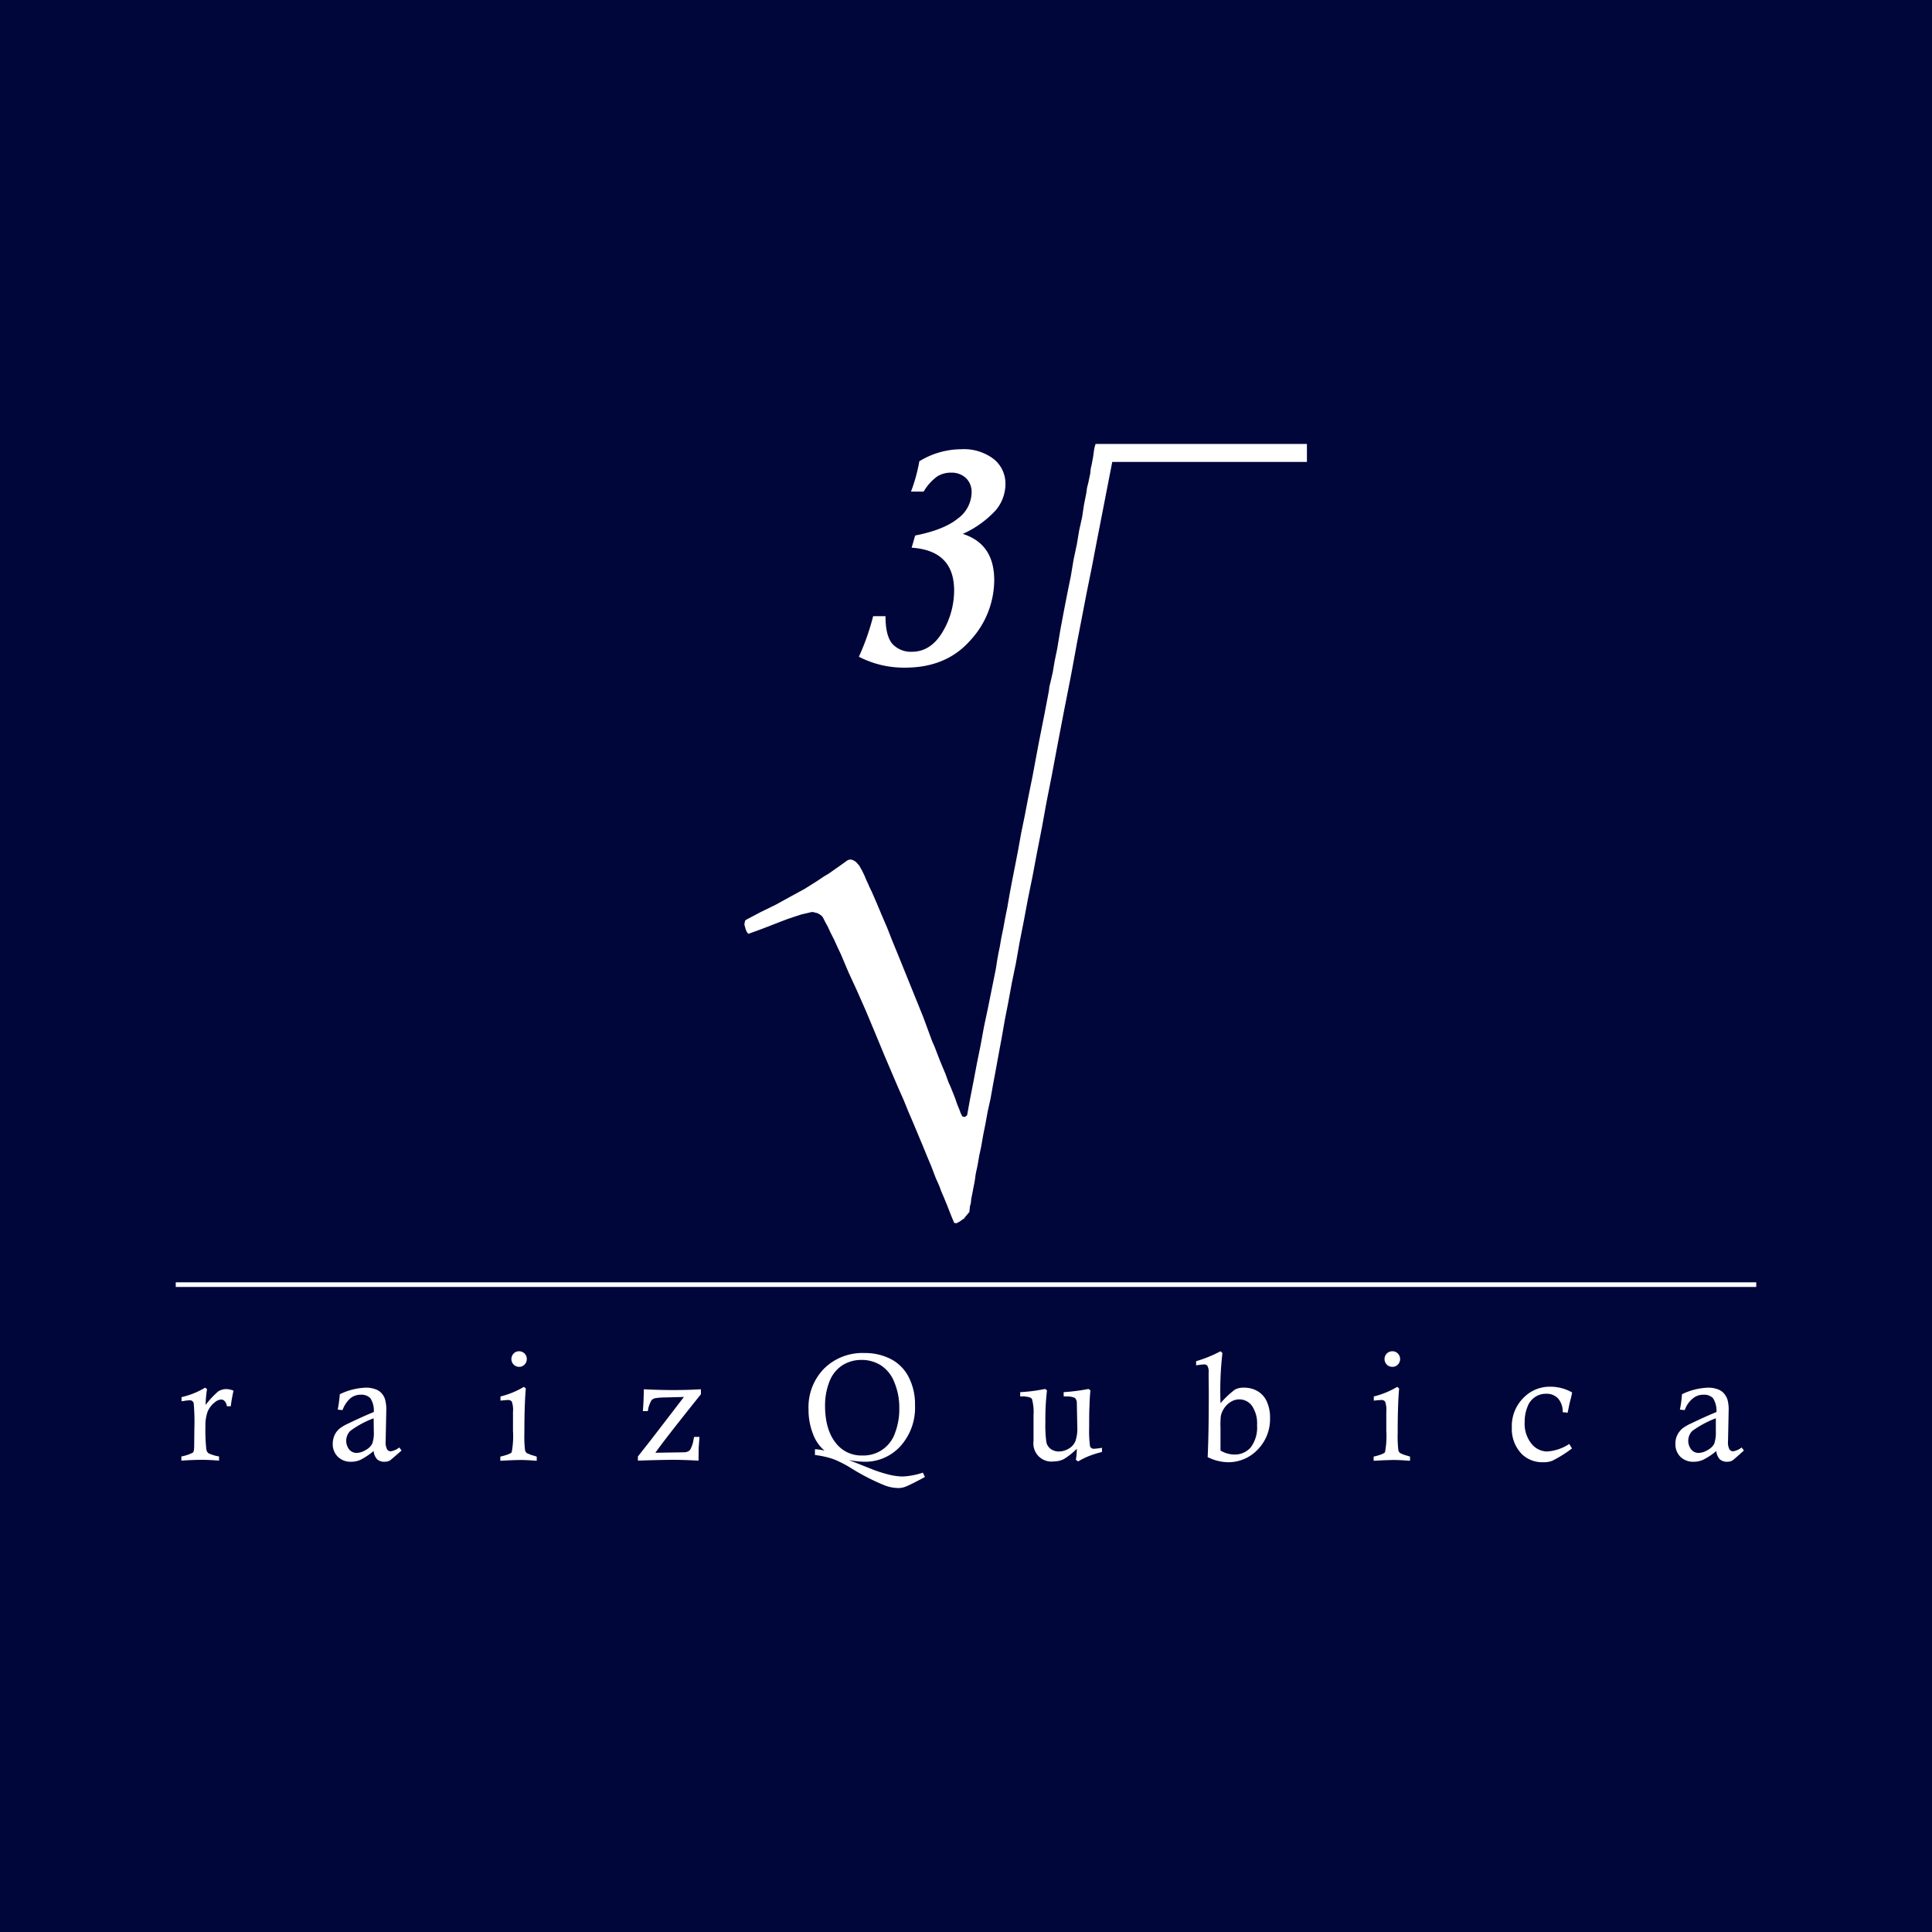 <?xml version="1.0" encoding="UTF-8"?>
<svg xmlns="http://www.w3.org/2000/svg" id="fa7d4699-2723-4563-81c9-b41c1984897e" viewBox="0 0 371 371">
  <defs>
    <style>.cls-1{fill:#00063a;}.cls-2{fill:#fff;}</style>
  </defs>
  <rect class="cls-1" width="371" height="371"></rect>
  <rect class="cls-2" x="33.75" y="246.24" width="303.5" height="0.893"></rect>
  <polygon class="cls-2" points="250.967 88.701 213.584 88.701 211.582 98.986 210.597 104.036 209.642 109.025 208.657 113.89 207.733 118.694 206.809 123.467 205.947 128.178 205.854 128.609 205.947 128.178 205.516 130.457 205.085 132.643 204.284 136.708 203.083 142.99 201.944 149.056 200.958 154.045 200.065 158.971 199.141 163.683 198.279 168.271 197.386 172.644 196.586 176.924 195.785 180.989 195.077 184.992 194.307 188.718 193.629 192.413 192.952 195.862 192.367 199.218 191.782 202.359 191.228 205.408 190.704 208.21 190.211 210.982 189.657 213.476 189.226 215.847 188.795 218.002 188.425 220.127 188.025 222.006 187.717 223.792 187.378 225.362 187.163 226.871 186.916 228.134 186.701 229.273 186.516 230.166 186.424 231.059 186.239 231.706 186.208 232.229 186.147 232.568 186.147 232.845 185.993 232.876 185.808 233.153 185.5 233.492 185.13 233.984 184.669 234.292 184.299 234.569 183.991 234.723 183.714 234.877 183.437 234.877 183.283 234.846 183.221 234.785 182.852 233.923 182.513 233.091 181.866 231.428 181.127 229.642 180.912 229.15 180.727 228.719 180.419 227.856 179.988 226.871 179.772 226.409 179.588 225.947 178.849 224.007 177.986 221.944 177.155 219.912 175.338 215.57 174.414 213.414 173.552 211.289 172.567 209.072 171.643 206.917 169.795 202.575 168.009 198.264 166.285 194.138 164.56 190.227 162.928 186.686 162.159 184.869 161.481 183.267 160.773 181.759 160.157 180.404 159.51 179.141 158.987 178.002 158.433 176.986 158.001 176.123 157.694 175.785 157.355 175.569 156.985 175.354 156.585 175.261 156.154 175.138 155.846 175.138 155.353 175.261 153.998 175.569 152.643 176 151.196 176.493 149.656 177.078 146.577 178.279 143.713 179.326 143.498 179.08 143.344 178.833 143.19 178.433 143.067 178.002 142.943 177.54 143.005 177.14 143.067 176.832 143.282 176.616 146.084 175.138 148.979 173.722 151.72 172.213 154.491 170.704 156.985 169.133 158.125 168.363 159.202 167.717 160.157 167.039 161.081 166.393 162.713 165.223 163.082 165.069 163.513 165.069 163.914 165.223 164.345 165.5 164.992 166.208 165.515 167.132 166.008 168.148 166.285 168.825 166.654 169.626 166.993 170.396 167.424 171.289 168.348 173.414 169.303 175.692 170.35 178.125 171.366 180.712 172.505 183.483 177.278 195.277 178.356 198.202 178.879 199.619 179.003 199.927 179.003 199.988 179.064 200.081 179.157 200.296 179.495 201.066 179.988 202.359 180.511 203.714 181.589 206.301 182.02 207.502 182.236 208.056 182.359 208.303 182.513 208.641 183.375 210.797 183.714 211.782 183.868 212.213 184.084 212.706 184.422 213.568 184.422 213.63 184.453 213.722 184.576 213.938 184.792 214.369 184.946 214.43 185.284 214.492 185.5 214.338 185.716 214.153 186.301 210.92 186.947 207.625 187.594 204.207 188.302 200.727 188.949 197.186 189.719 193.552 191.228 186.07 191.351 185.269 191.505 184.284 191.72 183.083 191.997 181.759 192.275 180.127 192.644 178.341 193.014 176.339 193.445 174.183 193.876 171.689 194.369 169.072 194.923 166.27 195.508 163.252 196.093 159.988 196.801 156.539 197.509 152.844 198.279 149.056 199.449 142.774 200.65 136.708 201.42 132.643 201.513 131.842 201.728 130.98 201.944 130.056 202.159 129.102 202.529 126.916 202.991 124.698 203.637 120.849 204.315 117.246 204.992 113.767 205.639 110.595 206.162 107.454 206.778 104.559 207.24 101.819 207.794 99.325 208.164 96.892 208.595 94.736 208.749 93.628 208.995 92.673 209.365 90.887 209.457 89.963 209.642 89.163 209.919 87.685 210.104 86.33 210.227 85.745 210.381 85.252 250.967 85.252 250.967 88.701"></polygon>
  <path class="cls-2" d="M34.859,269.089v-.801a15.272,15.272,0,0,0,4.527-1.817l.37.277a22.392,22.392,0,0,0-.277,3.049,16.343,16.343,0,0,1,2.402-2.587,2.796,2.796,0,0,1,1.601-.462,3.409,3.409,0,0,1,1.355.308c-.216.985-.4,1.971-.523,2.987H43.573a1.836,1.836,0,0,0-.431-.985.873.873,0,0,0-.677-.308,2.032,2.032,0,0,0-1.201.523,4.476,4.476,0,0,0-1.386,1.786,7.843,7.843,0,0,0-.431,2.895,33.407,33.407,0,0,0,.185,4.434,1.183,1.183,0,0,0,.4.677,7.549,7.549,0,0,0,2.032.616v.801c-1.201-.092-2.279-.154-3.233-.154-.801,0-2.156.031-4.003.154v-.801a8.081,8.081,0,0,0,2.217-.739c.185-.185.246-.647.246-1.417l.031-3.11a40.858,40.858,0,0,0-.123-4.927.724.724,0,0,0-.801-.585,6.131,6.131,0,0,0-1.232.154C35.136,269.027,35.013,269.058,34.859,269.089Z"></path>
  <path class="cls-2" d="M65.775,270.782l-.924-.092a24.326,24.326,0,0,0,.4-2.956,12.403,12.403,0,0,1,5.019-1.263,5.248,5.248,0,0,1,1.755.277,2.911,2.911,0,0,1,1.232.77,3.162,3.162,0,0,1,.677,1.17,7.298,7.298,0,0,1,.246,2.186l-.123,5.882a2.927,2.927,0,0,0,.277,1.57.863.863,0,0,0,.708.37,3.618,3.618,0,0,0,1.632-.739l.431.585c-1.355,1.201-2.094,1.817-2.217,1.909a2.066,2.066,0,0,1-1.016.246,2.095,2.095,0,0,1-1.447-.462,2.678,2.678,0,0,1-.677-1.601,13.405,13.405,0,0,1-2.525,1.694,4.313,4.313,0,0,1-1.786.37,3.461,3.461,0,0,1-2.556-.955,3.366,3.366,0,0,1-.985-2.463,4.111,4.111,0,0,1,.339-1.663,3.626,3.626,0,0,1,.985-1.293,8.182,8.182,0,0,1,1.694-.985c1.848-.893,3.48-1.632,4.865-2.186a4.266,4.266,0,0,0-.677-2.679,2.406,2.406,0,0,0-1.848-.647,3.056,3.056,0,0,0-2.002.708A5.689,5.689,0,0,0,65.775,270.782Zm5.974,1.57a18.207,18.207,0,0,0-4.496,2.433,2.706,2.706,0,0,0-.185,3.572,1.841,1.841,0,0,0,1.386.647,3.43,3.43,0,0,0,1.755-.554A2.987,2.987,0,0,0,71.472,277.249a6.294,6.294,0,0,0,.308-2.433l-.031-2.463Z"></path>
  <path class="cls-2" d="M99.679,259.481a1.473,1.473,0,0,1,1.479,1.467q0.0.021-0.0.042a1.466,1.466,0,0,1-.431,1.047,1.351,1.351,0,0,1-1.047.431,1.466,1.466,0,0,1-1.047-.431,1.521,1.521,0,0,1-.431-1.047,1.539,1.539,0,0,1,.431-1.078A1.415,1.415,0,0,1,99.679,259.481Zm-3.572,9.484V268.165a16.474,16.474,0,0,0,4.496-1.848l.37.308q-.277,3.049-.277,8.591a21.664,21.664,0,0,0,.123,3.203.968.968,0,0,0,.308.585,6.103,6.103,0,0,0,1.478.554c.092.031.246.092.462.154v.801c-1.232-.092-2.279-.154-3.079-.154-.493,0-1.786.031-3.911.154v-.801c1.293-.308,2.032-.585,2.186-.862a16.464,16.464,0,0,0,.246-4.096v-3.634a4.741,4.741,0,0,0-.216-1.94.779.779,0,0,0-.677-.339c-.216-0-.708.031-1.509.123Z"></path>
  <path class="cls-2" d="M124.375,270.967h-.924c.092-1.016.154-2.402.185-4.188,1.817.092,3.695.154,5.635.154,1.971,0,3.757-.062,5.327-.154v.955q-6.929,8.638-8.745,11.24l5.512-.092a1.683,1.683,0,0,0,1.109-.4,5.383,5.383,0,0,0,.708-2.094c.031-.092.062-.246.123-.462h1.016l-.154,2.063-.031,2.494c-1.817-.092-3.418-.154-4.804-.154-.955,0-3.233.031-6.836.154v-.801l2.402-3.049,6.436-8.376-3.603.092a13.177,13.177,0,0,0-1.971.154,1.626,1.626,0,0,0-.647.37,6.308,6.308,0,0,0-.647,1.663A.895.895,0,0,1,124.375,270.967Z"></path>
  <path class="cls-2" d="M158.34,278.573a7.625,7.625,0,0,1-2.217-3.203,12.594,12.594,0,0,1-.862-4.711,10.609,10.609,0,0,1,2.987-7.852,10.467,10.467,0,0,1,7.729-2.987,10.794,10.794,0,0,1,5.05,1.139,7.938,7.938,0,0,1,3.449,3.449,11.304,11.304,0,0,1,1.232,5.45,11.001,11.001,0,0,1-2.802,7.852,9.154,9.154,0,0,1-6.99,2.987,16.399,16.399,0,0,1-2.925-.339l4.804,1.909a28.137,28.137,0,0,0,3.11.955,12.214,12.214,0,0,0,2.402.308,14.105,14.105,0,0,0,3.911-.739l.4.831c-1.755.955-2.956,1.54-3.541,1.786a3.84,3.84,0,0,1-1.478.339,7.442,7.442,0,0,1-2.741-.523,41.952,41.952,0,0,1-6.374-3.264,20.886,20.886,0,0,0-3.51-1.786,16.985,16.985,0,0,0-3.48-.77V278.296A8.145,8.145,0,0,1,158.34,278.573Zm.092-8.684c0,3.172.739,5.666,2.217,7.39a6.159,6.159,0,0,0,4.927,2.217,6.396,6.396,0,0,0,6.313-4.373,12.775,12.775,0,0,0,.801-4.681,12.576,12.576,0,0,0-.955-5.019,6.737,6.737,0,0,0-2.617-3.264,6.918,6.918,0,0,0-3.664-1.016,6.825,6.825,0,0,0-3.572.955,6.442,6.442,0,0,0-2.556,3.079,12.459,12.459,0,0,0-.893,4.711Z"></path>
  <path class="cls-2" d="M195.908,268.134v-.801a30.976,30.976,0,0,0,4.773-.616l.37.277a47.263,47.263,0,0,0-.308,6.005,24.444,24.444,0,0,0,.185,3.911,2.152,2.152,0,0,0,.831,1.324,2.623,2.623,0,0,0,1.54.493,3.714,3.714,0,0,0,1.94-.554,2.938,2.938,0,0,0,1.263-1.417,7.118,7.118,0,0,0,.37-2.648c0-.154-.031-1.755-.092-4.835a1.312,1.312,0,0,0-.37-.831,3.502,3.502,0,0,0-1.632-.277l-.523-.031v-.801a36.841,36.841,0,0,0,4.773-.616l.37.277q-.139,1.201-.185,2.956c-.062,1.201-.062,2.556-.062,4.157a22.668,22.668,0,0,0,.154,3.541.728.728,0,0,0,.801.554,12.233,12.233,0,0,0,1.509-.185v.801a21.803,21.803,0,0,0-2.463.77,16.863,16.863,0,0,0-2.125,1.047l-.431-.308a12.377,12.377,0,0,0,.185-2.125,12.813,12.813,0,0,1-2.525,2.002,4.213,4.213,0,0,1-1.878.431,3.473,3.473,0,0,1-3.911-3.911v-5.019a9.233,9.233,0,0,0-.308-3.079c-.185-.277-.77-.431-1.755-.493A.877.877,0,0,1,195.908,268.134Z"></path>
  <path class="cls-2" d="M229.689,262.191v-.801a24.491,24.491,0,0,0,4.681-1.909l.37.339a63.302,63.302,0,0,0-.4,8.437l.031,1.201a18.18,18.18,0,0,1,2.771-2.617,3.59,3.59,0,0,1,1.786-.37,5.137,5.137,0,0,1,2.525.647,4.367,4.367,0,0,1,1.817,2.032,7.434,7.434,0,0,1,.616,3.203,8.344,8.344,0,0,1-2.371,6.005,7.732,7.732,0,0,1-5.728,2.433,9.044,9.044,0,0,1-3.88-.985c.154-3.233.216-7.452.216-12.656l-.031-2.895v-.647a2.34,2.34,0,0,0-.216-1.293.719.719,0,0,0-.616-.308A12.148,12.148,0,0,0,229.689,262.191Zm4.681,16.351a5.235,5.235,0,0,0,2.679.77,4.001,4.001,0,0,0,3.141-1.386,6.364,6.364,0,0,0,1.201-4.249,5.981,5.981,0,0,0-.985-3.726,3.005,3.005,0,0,0-2.402-1.232,3.122,3.122,0,0,0-1.632.462,4.102,4.102,0,0,0-1.293,1.232,4.219,4.219,0,0,0-.647,1.509,17.591,17.591,0,0,0-.062,2.248v4.373Z"></path>
  <path class="cls-2" d="M267.349,259.481a1.473,1.473,0,0,1,1.509,1.437q.001.036,0,.072a1.466,1.466,0,0,1-.431,1.047,1.373,1.373,0,0,1-1.078.431,1.472,1.472,0,0,1-1.478-1.466c0-.004,0-.008,0-.012a1.539,1.539,0,0,1,.431-1.078A1.521,1.521,0,0,1,267.349,259.481Zm-3.541,9.484V268.165a16.473,16.473,0,0,0,4.496-1.848l.37.308q-.277,3.049-.277,8.591a21.661,21.661,0,0,0,.123,3.203.968.968,0,0,0,.308.585,6.103,6.103,0,0,0,1.478.554l.462.154v.801c-1.263-.092-2.279-.154-3.079-.154-.493,0-1.786.031-3.911.154v-.801c1.293-.308,2.002-.585,2.186-.862a16.463,16.463,0,0,0,.246-4.096v-3.634a4.741,4.741,0,0,0-.216-1.94.797.797,0,0,0-.708-.339C265.101,268.842,264.608,268.873,263.808,268.966Z"></path>
  <path class="cls-2" d="M301.037,271.275l-.955-.092a3.791,3.791,0,0,0-.924-2.679,3.02,3.02,0,0,0-2.31-.862,3.611,3.611,0,0,0-2.002.585,3.745,3.745,0,0,0-1.509,1.878,7.55,7.55,0,0,0-.554,2.956,6.11,6.11,0,0,0,1.293,4.157,3.898,3.898,0,0,0,2.987,1.509,8.68,8.68,0,0,0,4.28-1.447l.523.862a23.597,23.597,0,0,1-3.726,2.34,4.266,4.266,0,0,1-1.755.308,5.678,5.678,0,0,1-4.034-1.447,6.865,6.865,0,0,1-2.032-5.235,7.589,7.589,0,0,1,2.156-5.604,7.02,7.02,0,0,1,5.296-2.217,8.385,8.385,0,0,1,4.126,1.109c-.062.339-.154.739-.277,1.263C301.406,269.366,301.252,270.228,301.037,271.275Z"></path>
  <path class="cls-2" d="M323.516,270.782l-.924-.092a24.33,24.33,0,0,0,.4-2.956,12.403,12.403,0,0,1,5.019-1.263,5.249,5.249,0,0,1,1.755.277,2.911,2.911,0,0,1,1.232.77,3.716,3.716,0,0,1,.708,1.17,7.298,7.298,0,0,1,.246,2.186l-.123,5.882a2.927,2.927,0,0,0,.277,1.57.863.863,0,0,0,.708.37,3.618,3.618,0,0,0,1.632-.739l.431.585c-1.324,1.201-2.063,1.817-2.186,1.909a2.031,2.031,0,0,1-.985.246,2.095,2.095,0,0,1-1.447-.462,2.679,2.679,0,0,1-.677-1.601,12.447,12.447,0,0,1-2.556,1.694,4.313,4.313,0,0,1-1.786.37,3.461,3.461,0,0,1-2.556-.955,3.342,3.342,0,0,1-.955-2.463,3.655,3.655,0,0,1,.339-1.663,4.018,4.018,0,0,1,.985-1.293,8.181,8.181,0,0,1,1.694-.985c1.848-.893,3.48-1.632,4.865-2.186a4.479,4.479,0,0,0-.677-2.679,2.406,2.406,0,0,0-1.848-.647,3.056,3.056,0,0,0-2.002.708A4.949,4.949,0,0,0,323.516,270.782Zm5.974,1.57a19.355,19.355,0,0,0-4.527,2.433,2.706,2.706,0,0,0-.185,3.572,1.795,1.795,0,0,0,1.386.647,3.518,3.518,0,0,0,1.755-.554,2.987,2.987,0,0,0,1.263-1.201,6.974,6.974,0,0,0,.308-2.433Z"></path>
  <path class="cls-2" d="M176.539,88.578a15.483,15.483,0,0,1,8.006-2.31,9.427,9.427,0,0,1,6.313,1.909,6.053,6.053,0,0,1,2.217,4.742,7.869,7.869,0,0,1-1.848,5.05,19.34,19.34,0,0,1-6.343,4.557c4.003,1.263,6.035,4.219,6.035,8.868a17.121,17.121,0,0,1-4.619,11.609c-3.079,3.48-7.236,5.204-12.502,5.204a18.844,18.844,0,0,1-8.869-2.094,45.446,45.446,0,0,0,2.741-7.791h2.371c0,2.587.462,4.342,1.355,5.358a4.825,4.825,0,0,0,3.695,1.478c2.433,0,4.373-1.263,5.882-3.757a15.584,15.584,0,0,0,2.248-8.006c0-5.112-2.71-7.852-8.16-8.222l.677-2.34c3.634-.708,6.374-1.786,8.16-3.233a6.336,6.336,0,0,0,2.679-5.019A3.663,3.663,0,0,0,185.5,91.811a3.987,3.987,0,0,0-2.864-1.047,4.861,4.861,0,0,0-2.679.739,9.5,9.5,0,0,0-2.587,2.895H174.938A32.356,32.356,0,0,0,176.539,88.578Z"></path>
</svg>
